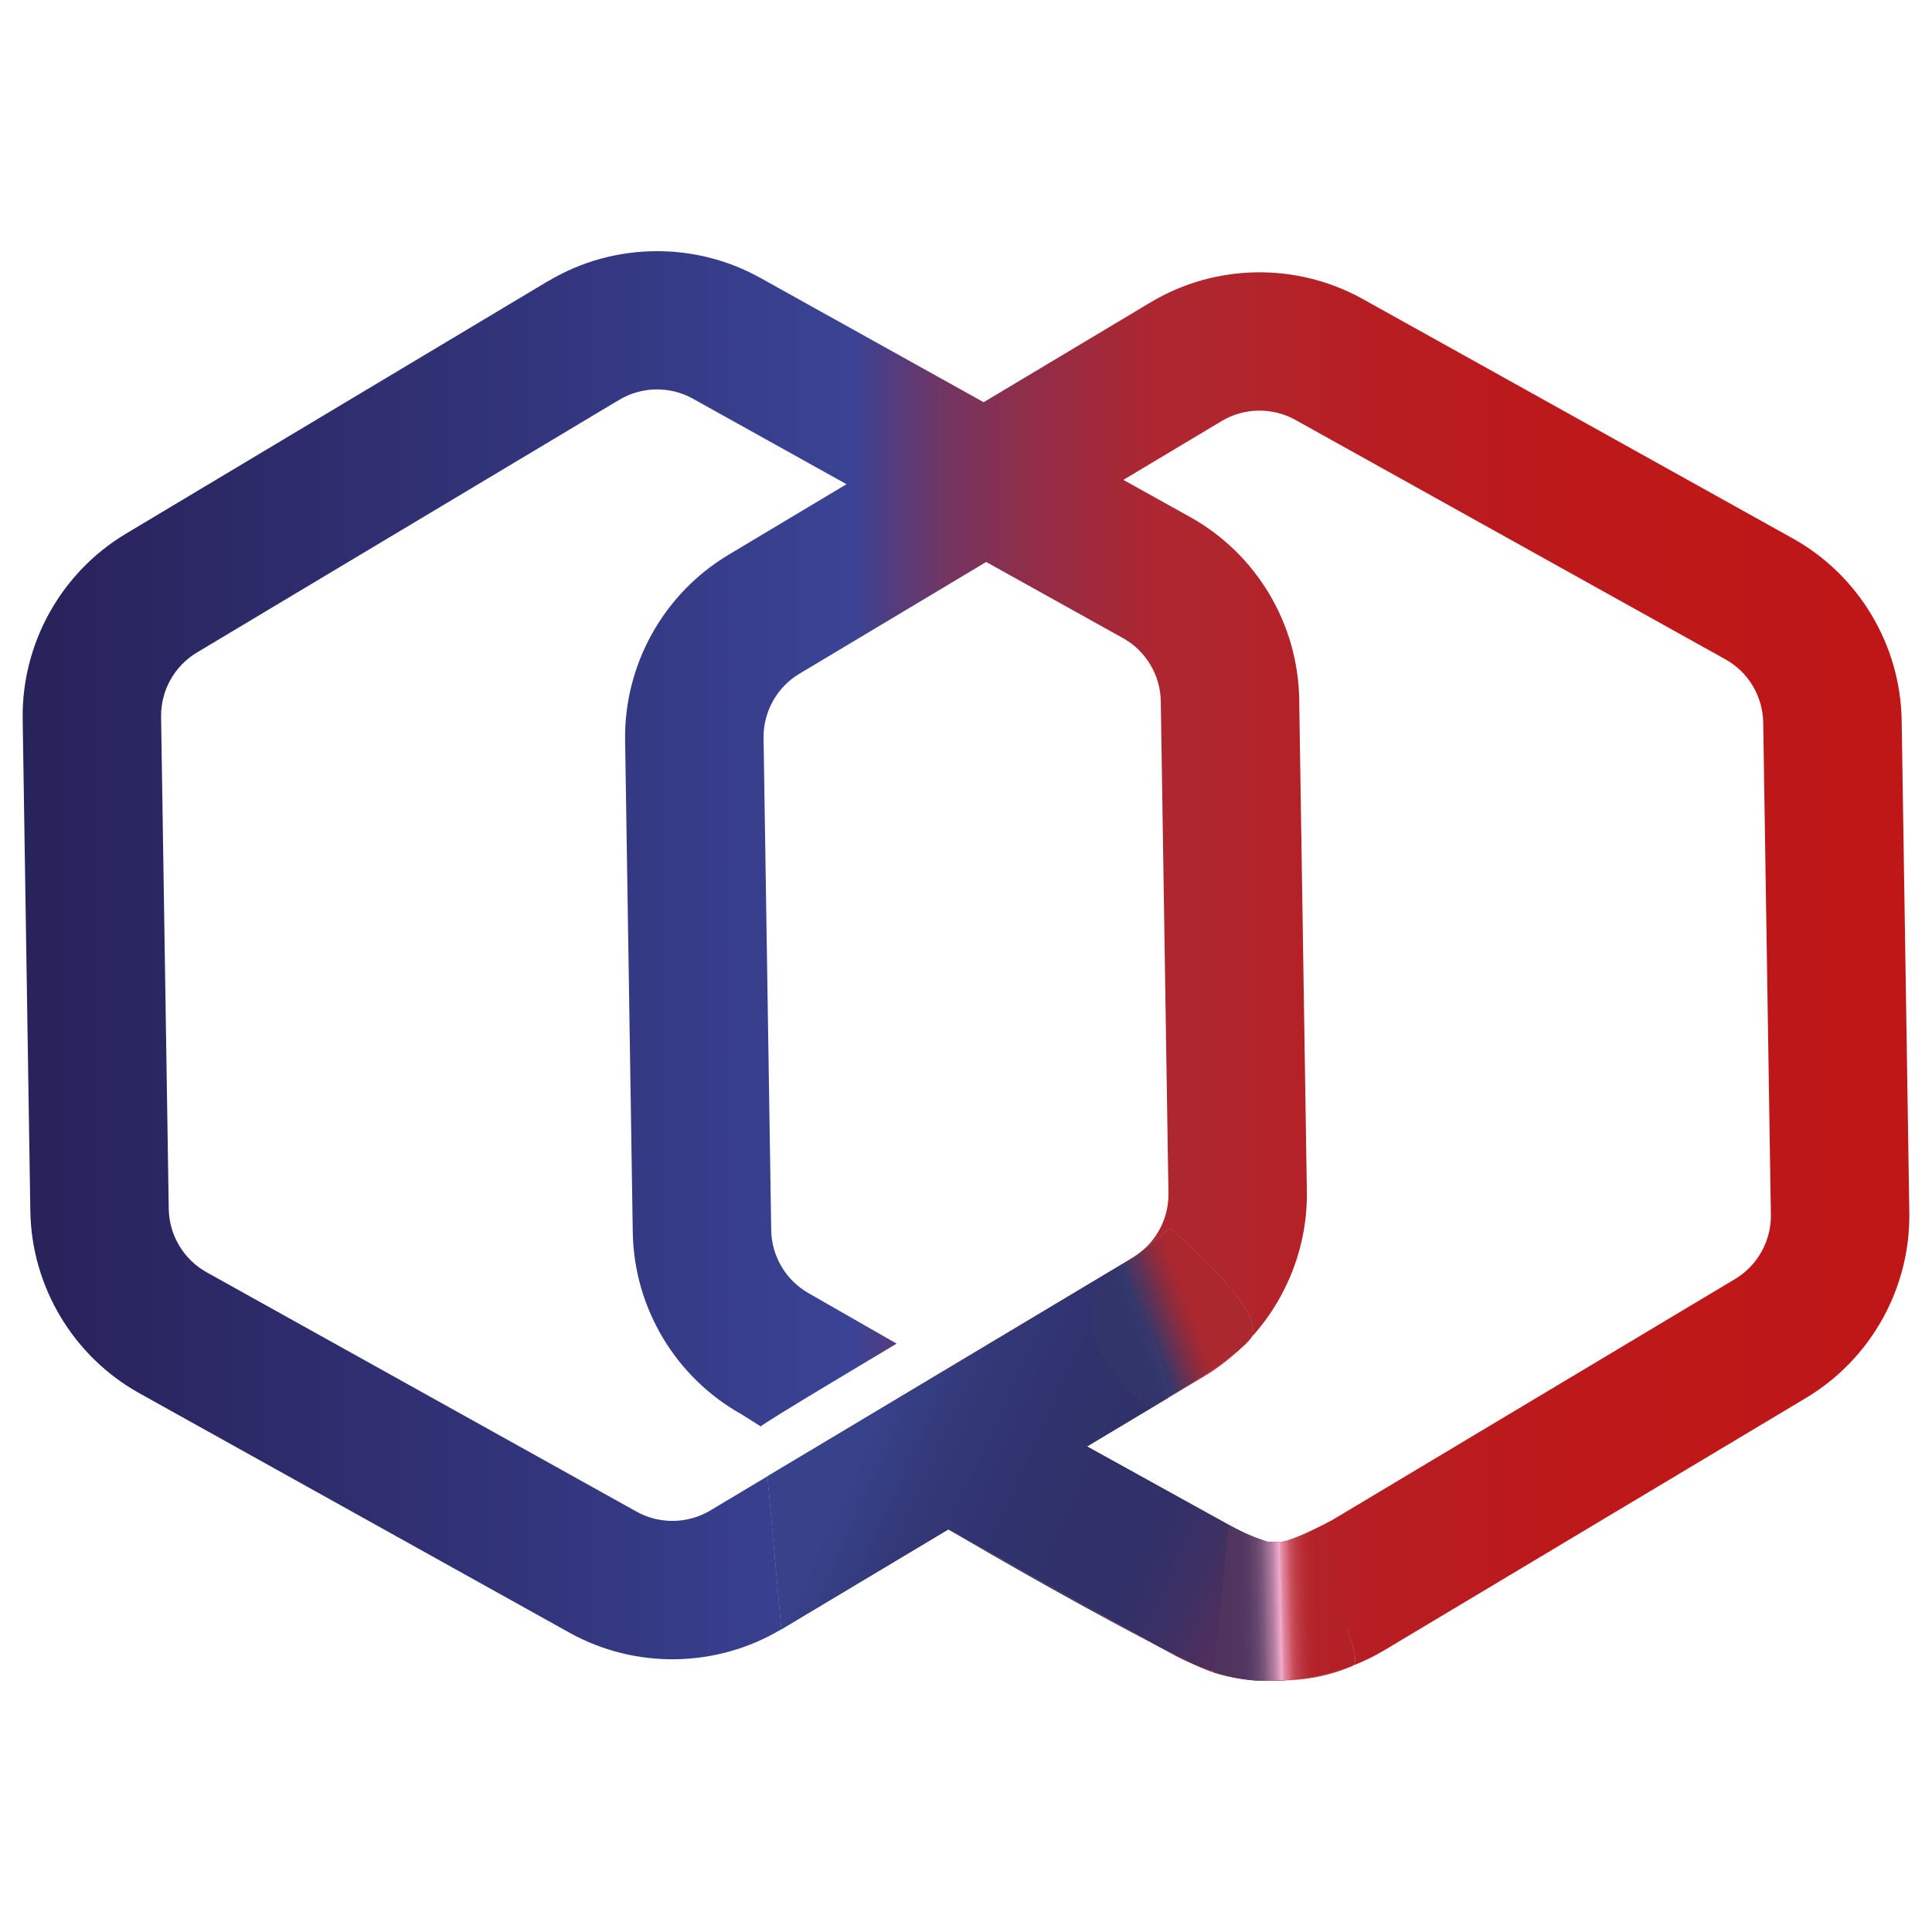 <svg xmlns="http://www.w3.org/2000/svg" xmlns:xlink="http://www.w3.org/1999/xlink" id="Calque_1" data-name="Calque 1" viewBox="0 0 512 512"><defs><style>      .cls-1 {        fill: url(#Dégradé_sans_nom_44-5);      }      .cls-2 {        clip-path: url(#clippath-34);      }      .cls-3 {        fill: url(#Dégradé_sans_nom_43-7);      }      .cls-4 {        fill: url(#Dégradé_sans_nom_43-11);      }      .cls-5 {        clip-path: url(#clippath-38);      }      .cls-6 {        clip-path: url(#clippath-21);      }      .cls-7 {        clip-path: url(#clippath-6);      }      .cls-8 {        clip-path: url(#clippath-7);      }      .cls-9 {        clip-path: url(#clippath-17);      }      .cls-10 {        clip-path: url(#clippath-31);      }      .cls-11 {        fill: url(#Dégradé_sans_nom_44-10);      }      .cls-12 {        clip-path: url(#clippath-15);      }      .cls-13 {        clip-path: url(#clippath-33);      }      .cls-14 {        clip-path: url(#clippath-18);      }      .cls-15 {        clip-path: url(#clippath-4);      }      .cls-16 {        fill: url(#Dégradé_sans_nom_44-2);      }      .cls-17 {        clip-path: url(#clippath-22);      }      .cls-18 {        clip-path: url(#clippath-23);      }      .cls-19 {        fill: url(#Dégradé_sans_nom_43-8);      }      .cls-20 {        fill: url(#Dégradé_sans_nom_43-9);      }      .cls-21 {        fill: url(#Dégradé_sans_nom_44-3);      }      .cls-22 {        fill: url(#Dégradé_sans_nom_42-12);      }      .cls-23 {        clip-path: url(#clippath-9);      }      .cls-24 {        clip-path: url(#clippath-10);      }      .cls-25 {        clip-path: url(#clippath-42);      }      .cls-26 {        fill: url(#Dégradé_sans_nom_43-6);      }      .cls-27 {        clip-path: url(#clippath-43);      }      .cls-28 {        clip-path: url(#clippath-25);      }      .cls-29 {        clip-path: url(#clippath-27);      }      .cls-30 {        fill: url(#Dégradé_sans_nom_43-2);      }      .cls-31 {        clip-path: url(#clippath-11);      }      .cls-32 {        fill: url(#Dégradé_sans_nom_42-13);      }      .cls-33 {        fill: none;      }      .cls-34 {        fill: url(#Dégradé_sans_nom_43-14);      }      .cls-35 {        clip-path: url(#clippath-36);      }      .cls-36 {        fill: url(#Dégradé_sans_nom_43);      }      .cls-37 {        clip-path: url(#clippath-35);      }      .cls-38 {        fill: url(#Dégradé_sans_nom_44-8);      }      .cls-39 {        fill: url(#Dégradé_sans_nom_42-3);      }      .cls-40 {        clip-path: url(#clippath-28);      }      .cls-41 {        fill: url(#Dégradé_sans_nom_19);      }      .cls-42 {        fill: url(#Dégradé_sans_nom_45);      }      .cls-43 {        fill: url(#Dégradé_sans_nom_42);      }      .cls-44 {        fill: url(#Dégradé_sans_nom_43-12);      }      .cls-45 {        clip-path: url(#clippath-1);      }      .cls-46 {        fill: url(#Dégradé_sans_nom_44-11);      }      .cls-47 {        fill: url(#Dégradé_sans_nom_44-4);      }      .cls-48 {        fill: url(#Dégradé_sans_nom_43-3);      }      .cls-49 {        clip-path: url(#clippath-40);      }      .cls-50 {        clip-path: url(#clippath-5);      }      .cls-51 {        clip-path: url(#clippath-20);      }      .cls-52 {        clip-path: url(#clippath-8);      }      .cls-53 {        clip-path: url(#clippath-41);      }      .cls-54 {        fill: url(#Dégradé_sans_nom_42-5);      }      .cls-55 {        fill: url(#Dégradé_sans_nom_43-10);      }      .cls-56 {        clip-path: url(#clippath-3);      }      .cls-57 {        fill: url(#Dégradé_sans_nom_43-13);      }      .cls-58 {        clip-path: url(#clippath-26);      }      .cls-59 {        clip-path: url(#clippath-12);      }      .cls-60 {        clip-path: url(#clippath-14);      }      .cls-61 {        fill: url(#Dégradé_sans_nom_44-12);      }      .cls-62 {        fill: url(#Dégradé_sans_nom_42-9);      }      .cls-63 {        fill: url(#Dégradé_sans_nom_22);      }      .cls-64 {        fill: url(#Dégradé_sans_nom_42-10);      }      .cls-65 {        clip-path: url(#clippath-30);      }      .cls-66 {        clip-path: url(#clippath-19);      }      .cls-67 {        fill: url(#Dégradé_sans_nom_44);      }      .cls-68 {        fill: url(#Dégradé_sans_nom_44-7);      }      .cls-69 {        clip-path: url(#clippath-32);      }      .cls-70 {        fill: url(#Dégradé_sans_nom_42-2);      }      .cls-71 {        fill: url(#Dégradé_sans_nom_42-8);      }      .cls-72 {        fill: url(#Dégradé_sans_nom_42-11);      }      .cls-73 {        fill: url(#Dégradé_sans_nom_15);      }      .cls-74 {        fill: url(#Dégradé_sans_nom_44-6);      }      .cls-75 {        clip-path: url(#clippath-39);      }      .cls-76 {        fill: url(#Dégradé_sans_nom_44-9);      }      .cls-77 {        fill: url(#Dégradé_sans_nom_43-4);      }      .cls-78 {        clip-path: url(#clippath-16);      }      .cls-79 {        clip-path: url(#clippath-2);      }      .cls-80 {        fill: url(#Dégradé_sans_nom_43-5);      }      .cls-81 {        clip-path: url(#clippath-29);      }      .cls-82 {        fill: url(#Dégradé_sans_nom_42-6);      }      .cls-83 {        fill: url(#Dégradé_sans_nom_22-2);      }      .cls-84 {        fill: url(#Dégradé_sans_nom_42-7);      }      .cls-85 {        clip-path: url(#clippath-37);      }      .cls-86 {        clip-path: url(#clippath-13);      }      .cls-87 {        fill: url(#Dégradé_sans_nom_22-3);      }      .cls-88 {        clip-path: url(#clippath-24);      }      .cls-89 {        clip-path: url(#clippath);      }      .cls-90 {        fill: url(#Dégradé_sans_nom_42-4);      }      .cls-91 {        clip-path: url(#clippath-44);      }    </style><clipPath id="clippath"><polygon class="cls-33" points="214.3 384.7 203.4 391.23 214.3 384.7 214.3 384.7"></polygon></clipPath><linearGradient id="D&#xE9;grad&#xE9;_sans_nom_43" data-name="D&#xE9;grad&#xE9; sans nom 43" x1="-255.88" y1="150.03" x2="-254.16" y2="150.03" gradientTransform="translate(74132.75 43850.3) scale(289.69 -289.69)" gradientUnits="userSpaceOnUse"><stop offset="0" stop-color="#29235c"></stop><stop offset=".02" stop-color="#29235c"></stop><stop offset=".24" stop-color="#313277"></stop><stop offset=".44" stop-color="#3a4395"></stop><stop offset=".46" stop-color="#503d81"></stop><stop offset=".49" stop-color="#733562"></stop><stop offset=".53" stop-color="#8e2e4b"></stop><stop offset=".57" stop-color="#a1293a"></stop><stop offset=".6" stop-color="#ad2630"></stop><stop offset=".64" stop-color="#b1262d"></stop><stop offset=".71" stop-color="#b71e23"></stop><stop offset=".82" stop-color="#bd181a"></stop><stop offset="1" stop-color="#bf1718"></stop></linearGradient><clipPath id="clippath-1"><path class="cls-33" d="M338.69,408.68c.54-.02,1.04-.06,1.51-.12-.5.06-1,.09-1.51.12M340.19,408.56c.09-.01.18-.02.27-.04-.09.01-.18.02-.27.04"></path></clipPath><linearGradient id="D&#xE9;grad&#xE9;_sans_nom_43-2" data-name="D&#xE9;grad&#xE9; sans nom 43" x1="-255.88" y1="150" x2="-254.16" y2="150" gradientTransform="translate(74132.75 43862.25) scale(289.69 -289.69)" xlink:href="#D&#xE9;grad&#xE9;_sans_nom_43"></linearGradient><clipPath id="clippath-2"><path class="cls-33" d="M309.63,370.31l.02.09,9.32-5.58c3.34-2,6.41-4.32,9.22-6.91-5.09,4.24-13.39,9.35-18.56,12.4"></path></clipPath><linearGradient id="D&#xE9;grad&#xE9;_sans_nom_43-3" data-name="D&#xE9;grad&#xE9; sans nom 43" x1="-255.88" y1="150.07" x2="-254.16" y2="150.07" gradientTransform="translate(74132.75 43836.5) scale(289.69 -289.69)" xlink:href="#D&#xE9;grad&#xE9;_sans_nom_43"></linearGradient><clipPath id="clippath-3"><path class="cls-33" d="M332.75,408.08s.86.19,1.92.35c-.72-.12-1.44-.27-2.15-.48l.22.12Z"></path></clipPath><linearGradient id="D&#xE9;grad&#xE9;_sans_nom_43-4" data-name="D&#xE9;grad&#xE9; sans nom 43" x1="-255.88" y1="150" x2="-254.16" y2="150" gradientTransform="translate(74132.75 43862.02) scale(289.69 -289.69)" xlink:href="#D&#xE9;grad&#xE9;_sans_nom_43"></linearGradient><clipPath id="clippath-4"><path class="cls-33" d="M310.51,438.26c1.91,1.07,3.87,1.99,5.87,2.81-2.92-1.44-5.96-2.98-9.06-4.59l3.19,1.77Z"></path></clipPath><linearGradient id="D&#xE9;grad&#xE9;_sans_nom_43-5" data-name="D&#xE9;grad&#xE9; sans nom 43" x1="-255.88" y1="149.96" x2="-254.16" y2="149.96" gradientTransform="translate(74132.75 43879.74) scale(289.69 -289.69)" xlink:href="#D&#xE9;grad&#xE9;_sans_nom_43"></linearGradient><clipPath id="clippath-5"><path class="cls-33" d="M145.27,74.48l-111.91,66.96c-17.18,10.29-27.66,29.11-27.35,49.12l2.03,130.4c.31,20.02,11.38,38.51,28.87,48.25l113.95,63.44c8.72,4.86,18.45,7.21,28.15,7.07,9.74-.14,19.46-2.8,28.07-7.95l-3.68-40.55-15.16,9.07c-5.98,3.57-13.46,3.7-19.54.31l-113.95-63.44c-6.08-3.39-9.92-9.81-10.03-16.77l-2.03-130.4c-.11-6.96,3.53-13.5,9.5-17.07l111.91-66.96c2.99-1.79,6.37-2.71,9.75-2.76,3.37-.05,6.75.77,9.78,2.46l40.7,22.66-31.32,18.74c-17.18,10.29-27.66,29.11-27.35,49.12l2.03,130.4c.31,20.02,11.37,38.51,28.87,48.25l5.08,3.2c.1-.64,34.76-21.18,35.97-21.96l-23.2-13.29c-6.08-3.39-9.92-9.81-10.03-16.76l-2.03-130.4c-.11-6.96,3.53-13.5,9.5-17.07l49.5-29.62,36.24,20.17c6.08,3.38,9.93,9.81,10.03,16.77l2.03,130.39c.09,5.97-2.59,11.62-7.12,15.36,3.7-2.78,7.46-6.14,7.46-6.14,0,0,25.62,21.26,21.61,28.97,9.51-10.45,14.95-24.28,14.73-38.76l-2.03-130.4c-.31-20.02-11.37-38.51-28.87-48.25l-17.73-9.87,26.06-15.59c2.99-1.79,6.37-2.71,9.75-2.76,3.37-.05,6.75.77,9.78,2.46l113.95,63.44c6.08,3.38,9.93,9.81,10.03,16.77l2.03,130.4c.11,6.96-3.53,13.5-9.5,17.07l-111.91,66.96c-1.38.82-2.84,1.45-4.34,1.92,1.45-.42,1.69-.56,1.69-.56,0,0,17.32,31.76,13.26,34.14,2.82-1.11,5.58-2.43,8.23-4.01l111.91-66.96c17.18-10.28,27.66-29.1,27.35-49.12l-2.03-130.4c-.31-20.02-11.37-38.51-28.87-48.25l-113.95-63.44c-17.49-9.73-39.03-9.41-56.22.88l-44.24,26.47-59.2-32.96c-8.48-4.72-17.92-7.07-27.34-7.07-10.01,0-20.02,2.65-28.87,7.95"></path></clipPath><linearGradient id="D&#xE9;grad&#xE9;_sans_nom_43-6" data-name="D&#xE9;grad&#xE9; sans nom 43" x1="-255.88" y1="150.23" x2="-254.16" y2="150.23" gradientTransform="translate(74132.72 43772.65) scale(289.69 -289.69)" xlink:href="#D&#xE9;grad&#xE9;_sans_nom_43"></linearGradient><clipPath id="clippath-6"><path class="cls-33" d="M341.06,408.43c.11-.02.22-.04.33-.06-.11.02-.22.04-.33.06M341.39,408.37c.43-.08.83-.17,1.15-.25.06-.02.1-.03.15-.04-.43.11-.86.22-1.3.3"></path></clipPath><linearGradient id="D&#xE9;grad&#xE9;_sans_nom_43-7" data-name="D&#xE9;grad&#xE9; sans nom 43" x1="-255.88" y1="150" x2="-254.16" y2="150" gradientTransform="translate(74132.75 43862.05) scale(289.69 -289.69)" xlink:href="#D&#xE9;grad&#xE9;_sans_nom_43"></linearGradient><clipPath id="clippath-7"><path class="cls-33" d="M307.32,436.49l-56.01-31.19s30.03,17.74,56.01,31.19"></path></clipPath><linearGradient id="D&#xE9;grad&#xE9;_sans_nom_44" data-name="D&#xE9;grad&#xE9; sans nom 44" x1="-251.79" y1="148.94" x2="-250.06" y2="148.94" gradientTransform="translate(-12568.77 22062.57) rotate(90) scale(86.26 -86.26)" gradientUnits="userSpaceOnUse"><stop offset="0" stop-color="#38428a"></stop><stop offset=".1" stop-color="#38428a"></stop><stop offset=".23" stop-color="#333878"></stop><stop offset=".38" stop-color="#30326d"></stop><stop offset=".54" stop-color="#30316a"></stop><stop offset=".59" stop-color="#3c3064"></stop><stop offset=".67" stop-color="#5f2e55"></stop><stop offset=".77" stop-color="#8b2c43"></stop><stop offset=".86" stop-color="#af2429"></stop><stop offset="1" stop-color="#af2429"></stop></linearGradient><clipPath id="clippath-8"><path class="cls-33" d="M336.13,408.63c.09,0,.21.01.31.01-.59-.04-1.2-.12-1.76-.21.48.08.97.16,1.46.2"></path></clipPath><linearGradient id="D&#xE9;grad&#xE9;_sans_nom_44-2" data-name="D&#xE9;grad&#xE9; sans nom 44" x1="-251.79" y1="149.11" x2="-250.06" y2="149.11" gradientTransform="translate(-12527.11 22004.04) rotate(90) scale(86.26 -86.26)" xlink:href="#D&#xE9;grad&#xE9;_sans_nom_44"></linearGradient><clipPath id="clippath-9"><path class="cls-33" d="M288.07,383.31l21.59-12.92-21.59,12.92Z"></path></clipPath><linearGradient id="D&#xE9;grad&#xE9;_sans_nom_44-3" data-name="D&#xE9;grad&#xE9; sans nom 44" x1="-251.79" y1="149.18" x2="-250.06" y2="149.18" gradientTransform="translate(-12569.49 22018.9) rotate(90) scale(86.26 -86.26)" xlink:href="#D&#xE9;grad&#xE9;_sans_nom_44"></linearGradient><clipPath id="clippath-10"><path class="cls-33" d="M316.51,441.14c7.1,3.5,14.54,4.45,21.21,4.27-5.4-.05-9.07-.8-9.07-.8v-.04c-4.18-.69-8.29-1.85-12.26-3.49.04.02.09.04.13.06"></path></clipPath><linearGradient id="D&#xE9;grad&#xE9;_sans_nom_44-4" data-name="D&#xE9;grad&#xE9; sans nom 44" x1="-251.79" y1="148.94" x2="-250.06" y2="148.94" gradientTransform="translate(-12520.67 22032.28) rotate(90) scale(86.26 -86.26)" xlink:href="#D&#xE9;grad&#xE9;_sans_nom_44"></linearGradient><clipPath id="clippath-11"><path class="cls-33" d="M214.3,384.7l85.85-51.37-85.85,51.37Z"></path></clipPath><linearGradient id="D&#xE9;grad&#xE9;_sans_nom_44-5" data-name="D&#xE9;grad&#xE9; sans nom 44" x1="-251.79" y1="149.17" x2="-250.06" y2="149.17" gradientTransform="translate(-12610.74 22046.35) rotate(90) scale(86.26 -86.26)" xlink:href="#D&#xE9;grad&#xE9;_sans_nom_44"></linearGradient><clipPath id="clippath-12"><path class="cls-33" d="M328.36,406.22c1.33.77,2.74,1.32,4.17,1.74l-44.46-24.64,40.29,22.91Z"></path></clipPath><linearGradient id="D&#xE9;grad&#xE9;_sans_nom_44-6" data-name="D&#xE9;grad&#xE9; sans nom 44" x1="-251.79" y1="149.12" x2="-250.06" y2="149.12" gradientTransform="translate(-12552.91 22019.51) rotate(90) scale(86.26 -86.26)" xlink:href="#D&#xE9;grad&#xE9;_sans_nom_44"></linearGradient><clipPath id="clippath-13"><path class="cls-33" d="M214.3,384.7l-10.9,6.52,3.68,40.55,44.24-26.46,56.01,31.19c3.1,1.6,6.14,3.14,9.06,4.59,3.97,1.64,8.08,2.8,12.27,3.49l6.07-35.85s-.64-.16,1.41-.1c-.49-.04-.97-.12-1.46-.2-1.06-.17-1.92-.35-1.92-.35l-.22-.12c-1.43-.42-2.83-.97-4.17-1.74l-40.29-22.91,21.59-12.92-.02-.09c-2.77,1.63-4.65,2.68-4.65,2.68,0,0-31.33-21.99-4.83-39.66l-85.85,51.37Z"></path></clipPath><linearGradient id="D&#xE9;grad&#xE9;_sans_nom_43-8" data-name="D&#xE9;grad&#xE9; sans nom 43" x1="-255.88" y1="150.03" x2="-254.16" y2="150.03" gradientTransform="translate(74132.75 43850.87) scale(289.69 -289.69)" xlink:href="#D&#xE9;grad&#xE9;_sans_nom_43"></linearGradient><clipPath id="clippath-14"><path class="cls-33" d="M214.3,384.7l-10.9,6.52,3.68,40.55,44.24-26.46,56.01,31.19c3.1,1.6,6.14,3.14,9.06,4.59,3.97,1.64,8.08,2.8,12.27,3.49l6.07-35.85s-.64-.16,1.41-.1c-.49-.04-6.37-2.24-7.7-3l-40.36-22.31,21.59-12.92-.02-.09c-2.77,1.63-4.65,2.68-4.65,2.68,0,0-31.33-21.99-4.83-39.66l-85.85,51.37Z"></path></clipPath><linearGradient id="D&#xE9;grad&#xE9;_sans_nom_15" data-name="D&#xE9;grad&#xE9; sans nom 15" x1="-252.05" y1="149.19" x2="-250.32" y2="149.19" gradientTransform="translate(-13322.94 23297.09) rotate(90) scale(91.11 -91.11)" gradientUnits="userSpaceOnUse"><stop offset="0" stop-color="#38428a"></stop><stop offset=".1" stop-color="#38428a"></stop><stop offset=".23" stop-color="#333878"></stop><stop offset=".38" stop-color="#30326d"></stop><stop offset=".54" stop-color="#30316a"></stop><stop offset=".63" stop-color="#333068"></stop><stop offset=".71" stop-color="#3e3063"></stop><stop offset=".79" stop-color="#502f5c"></stop><stop offset=".86" stop-color="#692d51"></stop><stop offset=".93" stop-color="#8a2c43"></stop><stop offset=".93" stop-color="#8b2c43"></stop><stop offset="1" stop-color="#af2429"></stop></linearGradient><clipPath id="clippath-15"><path class="cls-33" d="M328.2,357.91c1.16-.97,2.17-1.9,2.92-2.75.2-.22.36-.46.49-.71-1.09,1.19-2.22,2.36-3.41,3.46"></path></clipPath><linearGradient id="D&#xE9;grad&#xE9;_sans_nom_22" data-name="D&#xE9;grad&#xE9; sans nom 22" x1="-241.74" y1="117.08" x2="-240.01" y2="117.08" gradientTransform="translate(3428.6 1869.88) scale(12.93 -12.93)" gradientUnits="userSpaceOnUse"><stop offset="0" stop-color="#323569"></stop><stop offset=".03" stop-color="#323569"></stop><stop offset=".17" stop-color="#33386d"></stop><stop offset=".32" stop-color="#57335a"></stop><stop offset=".52" stop-color="#842d42"></stop><stop offset=".68" stop-color="#a02934"></stop><stop offset=".77" stop-color="#ab282f"></stop><stop offset="1" stop-color="#ab282f"></stop></linearGradient><clipPath id="clippath-16"><path class="cls-33" d="M300.15,333.33c.85-.51,1.64-1.09,2.39-1.71-.81.61-1.62,1.2-2.39,1.71"></path></clipPath><linearGradient id="D&#xE9;grad&#xE9;_sans_nom_22-2" data-name="D&#xE9;grad&#xE9; sans nom 22" x1="-241.74" y1="118.13" x2="-240.01" y2="118.13" gradientTransform="translate(3418.21 1859.81) scale(12.93 -12.93)" xlink:href="#D&#xE9;grad&#xE9;_sans_nom_22"></linearGradient><clipPath id="clippath-17"><path class="cls-33" d="M302.54,331.62c-.75.62-1.54,1.2-2.39,1.71l9.48,36.97c5.18-3.05,13.48-8.16,18.56-12.4,1.19-1.1,2.32-2.26,3.41-3.46,4.01-7.7-21.61-28.97-21.61-28.97,0,0-3.75,3.36-7.46,6.14"></path></clipPath><linearGradient id="D&#xE9;grad&#xE9;_sans_nom_43-9" data-name="D&#xE9;grad&#xE9; sans nom 43" x1="-255.88" y1="150.09" x2="-254.16" y2="150.09" gradientTransform="translate(74132.75 43827.08) scale(289.69 -289.69)" xlink:href="#D&#xE9;grad&#xE9;_sans_nom_43"></linearGradient><clipPath id="clippath-18"><path class="cls-33" d="M302.54,331.62c-.75.62-1.54,1.2-2.39,1.71l9.48,36.97c5.18-3.05,13.48-8.16,18.56-12.4,1.19-1.1,2.32-2.26,3.41-3.46,4.01-7.7-21.61-28.97-21.61-28.97,0,0-3.75,3.36-7.46,6.14"></path></clipPath><linearGradient id="D&#xE9;grad&#xE9;_sans_nom_19" data-name="D&#xE9;grad&#xE9; sans nom 19" x1="-241.74" y1="117.34" x2="-240.01" y2="117.34" gradientTransform="translate(3424.84 1864.99) scale(12.93 -12.93)" gradientUnits="userSpaceOnUse"><stop offset="0" stop-color="#323569"></stop><stop offset=".03" stop-color="#323569"></stop><stop offset=".2" stop-color="#33386d"></stop><stop offset=".34" stop-color="#57335a"></stop><stop offset=".53" stop-color="#842d42"></stop><stop offset=".68" stop-color="#a02934"></stop><stop offset=".77" stop-color="#ab282f"></stop><stop offset="1" stop-color="#ab282f"></stop></linearGradient><clipPath id="clippath-19"><path class="cls-33" d="M304.98,372.99s1.89-1.05,4.65-2.68l-9.48-36.97c-26.5,17.66,4.83,39.66,4.83,39.66"></path></clipPath><linearGradient id="D&#xE9;grad&#xE9;_sans_nom_43-10" data-name="D&#xE9;grad&#xE9; sans nom 43" x1="-255.88" y1="150.08" x2="-254.16" y2="150.08" gradientTransform="translate(74132.75 43830.13) scale(289.69 -289.69)" xlink:href="#D&#xE9;grad&#xE9;_sans_nom_43"></linearGradient><clipPath id="clippath-20"><path class="cls-33" d="M304.98,372.99s1.89-1.05,4.65-2.68l-9.48-36.97c-26.5,17.66,4.83,39.66,4.83,39.66"></path></clipPath><linearGradient id="D&#xE9;grad&#xE9;_sans_nom_44-7" data-name="D&#xE9;grad&#xE9; sans nom 44" x1="-251.79" y1="149.24" x2="-250.06" y2="149.24" gradientTransform="translate(-12581.92 22011.56) rotate(90) scale(86.26 -86.26)" xlink:href="#D&#xE9;grad&#xE9;_sans_nom_44"></linearGradient><clipPath id="clippath-21"><path class="cls-33" d="M304.98,372.99s1.89-1.05,4.65-2.68l-9.48-36.97c-26.5,17.66,4.83,39.66,4.83,39.66"></path></clipPath><linearGradient id="D&#xE9;grad&#xE9;_sans_nom_22-3" data-name="D&#xE9;grad&#xE9; sans nom 22" x1="-241.74" y1="117.79" x2="-240.01" y2="117.79" gradientTransform="translate(3424.98 1876.09) scale(12.93 -12.93)" xlink:href="#D&#xE9;grad&#xE9;_sans_nom_22"></linearGradient><clipPath id="clippath-22"><path class="cls-33" d="M337.82,408.69c-.09,0-.18,0-.27,0,.09,0,.18,0,.27,0M337.82,408.69c.29,0,.58,0,.87-.02-.28.01-.57.02-.87.02M337.28,408.68c.09,0,.18,0,.27,0-.1,0-.21,0-.31-.01.01,0,.03,0,.04,0M337.24,408.68h0,0"></path></clipPath><linearGradient id="D&#xE9;grad&#xE9;_sans_nom_42" data-name="D&#xE9;grad&#xE9; sans nom 42" x1="-238.29" y1="130.91" x2="-236.56" y2="130.91" gradientTransform="translate(4690.58 2806.06) scale(18.31 -18.31)" gradientUnits="userSpaceOnUse"><stop offset="0" stop-color="#a8252d"></stop><stop offset=".1" stop-color="#a8252d"></stop><stop offset=".22" stop-color="#a8262e"></stop><stop offset=".26" stop-color="#ac2c35"></stop><stop offset=".29" stop-color="#b13641"></stop><stop offset=".32" stop-color="#b94452"></stop><stop offset=".34" stop-color="#c45768"></stop><stop offset=".36" stop-color="#d06e83"></stop><stop offset=".37" stop-color="#e08aa3"></stop><stop offset=".39" stop-color="#f1a9c8"></stop><stop offset=".39" stop-color="#f4aece"></stop><stop offset=".4" stop-color="#efa4c3"></stop><stop offset=".42" stop-color="#e0869e"></stop><stop offset=".45" stop-color="#d36a7e"></stop><stop offset=".48" stop-color="#c85363"></stop><stop offset=".51" stop-color="#bf404d"></stop><stop offset=".55" stop-color="#b8323c"></stop><stop offset=".6" stop-color="#b32830"></stop><stop offset=".67" stop-color="#b02229"></stop><stop offset=".86" stop-color="#b02128"></stop><stop offset="1" stop-color="#b02128"></stop></linearGradient><clipPath id="clippath-23"><path class="cls-33" d="M357.92,441.63c-5.49,2.09-11.25,3.29-17.05,3.61-1.03.08-2.08.14-3.15.17,5.71.05,13.35-.69,20.7-3.94-.14.04-.33.11-.5.17"></path></clipPath><linearGradient id="D&#xE9;grad&#xE9;_sans_nom_42-2" data-name="D&#xE9;grad&#xE9; sans nom 42" x1="-238.29" y1="130.11" x2="-236.56" y2="130.11" gradientTransform="translate(4691.68 2826.08) scale(18.31 -18.31)" xlink:href="#D&#xE9;grad&#xE9;_sans_nom_42"></linearGradient><clipPath id="clippath-24"><path class="cls-33" d="M342.69,408.07c.29-.08.58-.15.87-.24-.25.07-.54.15-.87.24"></path></clipPath><linearGradient id="D&#xE9;grad&#xE9;_sans_nom_42-3" data-name="D&#xE9;grad&#xE9; sans nom 42" x1="-238.29" y1="130.93" x2="-236.56" y2="130.93" gradientTransform="translate(4690.58 2805.54) scale(18.31 -18.31)" xlink:href="#D&#xE9;grad&#xE9;_sans_nom_42"></linearGradient><clipPath id="clippath-25"><path class="cls-33" d="M358.41,441.44s0,.03,0,.03c.03-.01.05-.04.08-.06-.03.01-.06.03-.09.04"></path></clipPath><linearGradient id="D&#xE9;grad&#xE9;_sans_nom_42-4" data-name="D&#xE9;grad&#xE9; sans nom 42" x1="-238.29" y1="130.15" x2="-236.56" y2="130.15" gradientTransform="translate(4691.54 2824.92) scale(18.31 -18.31)" xlink:href="#D&#xE9;grad&#xE9;_sans_nom_42"></linearGradient><clipPath id="clippath-26"><path class="cls-33" d="M340.46,408.52c.21-.03.4-.06.6-.1-.2.03-.4.07-.6.1"></path></clipPath><linearGradient id="D&#xE9;grad&#xE9;_sans_nom_42-5" data-name="D&#xE9;grad&#xE9; sans nom 42" x1="-238.29" y1="130.92" x2="-236.56" y2="130.92" gradientTransform="translate(4690.62 2805.83) scale(18.31 -18.31)" xlink:href="#D&#xE9;grad&#xE9;_sans_nom_42"></linearGradient><clipPath id="clippath-27"><path class="cls-33" d="M336.47,408.65c.12,0,.23.01.35.02.14,0,.28.02.41.02-.31-.02-.55-.02-.8-.03.01,0,.02,0,.03,0"></path></clipPath><linearGradient id="D&#xE9;grad&#xE9;_sans_nom_42-6" data-name="D&#xE9;grad&#xE9; sans nom 42" x1="-238.29" y1="130.91" x2="-236.56" y2="130.91" gradientTransform="translate(4690.59 2806.05) scale(18.31 -18.31)" xlink:href="#D&#xE9;grad&#xE9;_sans_nom_42"></linearGradient><clipPath id="clippath-28"><path class="cls-33" d="M337.35,408.68s-.05,0-.07,0c.02,0,.05,0,.07,0M343.55,407.83c-.29.09-.58.17-.87.24-.05.02-.09.03-.15.04-.4.11-.92.22-1.48.31-.2.03-.4.07-.6.1-.54.08-1.13.13-1.78.15-.45.02-.89.02-1.34,0,8,.31,20.83,32.18,21.06,32.76.03-.01.06-.02.09-.04,4.06-2.38-13.26-34.14-13.26-34.14,0,0-.23.14-1.69.56"></path></clipPath><linearGradient id="D&#xE9;grad&#xE9;_sans_nom_43-11" data-name="D&#xE9;grad&#xE9; sans nom 43" x1="-255.88" y1="149.98" x2="-254.16" y2="149.98" gradientTransform="translate(74132.75 43871.38) scale(289.69 -289.69)" xlink:href="#D&#xE9;grad&#xE9;_sans_nom_43"></linearGradient><clipPath id="clippath-29"><path class="cls-33" d="M337.35,408.68s-.05,0-.07,0c.02,0,.05,0,.07,0M343.55,407.83c-.29.09-.58.17-.87.24-.05.02-.09.03-.15.04-.4.11-.92.22-1.48.31-.2.03-.4.07-.6.1-.54.08-1.13.13-1.78.15-.45.02-.89.02-1.34,0,8,.31,20.83,32.18,21.06,32.76.03-.01.06-.02.09-.04,4.06-2.38-13.26-34.14-13.26-34.14,0,0-.23.14-1.69.56"></path></clipPath><linearGradient id="D&#xE9;grad&#xE9;_sans_nom_42-7" data-name="D&#xE9;grad&#xE9; sans nom 42" x1="-238.29" y1="130.55" x2="-236.56" y2="130.55" gradientTransform="translate(4691.09 2815.01) scale(18.31 -18.31)" xlink:href="#D&#xE9;grad&#xE9;_sans_nom_42"></linearGradient><clipPath id="clippath-30"><path class="cls-33" d="M340.87,445.24c5.8-.31,11.55-1.51,17.05-3.61-2.66.88-9.08,2.95-17.05,3.61"></path></clipPath><linearGradient id="D&#xE9;grad&#xE9;_sans_nom_43-12" data-name="D&#xE9;grad&#xE9; sans nom 43" x1="-255.88" y1="149.95" x2="-254.16" y2="149.95" gradientTransform="translate(74132.75 43882.44) scale(289.69 -289.69)" xlink:href="#D&#xE9;grad&#xE9;_sans_nom_43"></linearGradient><clipPath id="clippath-31"><path class="cls-33" d="M340.87,445.24c5.8-.31,11.55-1.51,17.05-3.61-2.66.88-9.08,2.95-17.05,3.61"></path></clipPath><linearGradient id="D&#xE9;grad&#xE9;_sans_nom_42-8" data-name="D&#xE9;grad&#xE9; sans nom 42" x1="-238.29" y1="130.11" x2="-236.56" y2="130.11" gradientTransform="translate(4691.68 2826.04) scale(18.31 -18.31)" xlink:href="#D&#xE9;grad&#xE9;_sans_nom_42"></linearGradient><clipPath id="clippath-32"><path class="cls-33" d="M336.82,408.66c-.1,0-.2,0-.3-.01.1,0,.2,0,.3.01M336.51,408.65s-.03,0-.05,0c.02,0,.03,0,.05,0"></path></clipPath><linearGradient id="D&#xE9;grad&#xE9;_sans_nom_43-13" data-name="D&#xE9;grad&#xE9; sans nom 43" x1="-255.88" y1="150" x2="-254.16" y2="150" gradientTransform="translate(74132.75 43862.28) scale(289.69 -289.69)" xlink:href="#D&#xE9;grad&#xE9;_sans_nom_43"></linearGradient><clipPath id="clippath-33"><path class="cls-33" d="M336.82,408.66c-.1,0-.2,0-.3-.01.1,0,.2,0,.3.01M336.51,408.65s-.03,0-.05,0c.02,0,.03,0,.05,0"></path></clipPath><linearGradient id="D&#xE9;grad&#xE9;_sans_nom_42-9" data-name="D&#xE9;grad&#xE9; sans nom 42" x1="-238.29" y1="130.91" x2="-236.56" y2="130.91" gradientTransform="translate(4690.62 2806) scale(18.31 -18.31)" xlink:href="#D&#xE9;grad&#xE9;_sans_nom_42"></linearGradient><clipPath id="clippath-34"><path class="cls-33" d="M328.64,444.61s3.67.75,9.07.8c1.08-.03,2.13-.09,3.15-.17-.74.04-1.47.09-2.21.1-3.35.05-6.7-.22-10.01-.77v.04Z"></path></clipPath><linearGradient id="D&#xE9;grad&#xE9;_sans_nom_44-8" data-name="D&#xE9;grad&#xE9; sans nom 44" x1="-251.79" y1="148.94" x2="-250.06" y2="148.94" gradientTransform="translate(-12513.67 22026.23) rotate(90) scale(86.26 -86.26)" xlink:href="#D&#xE9;grad&#xE9;_sans_nom_44"></linearGradient><clipPath id="clippath-35"><path class="cls-33" d="M328.64,444.61s3.67.75,9.07.8c1.08-.03,2.13-.09,3.15-.17-.74.04-1.47.09-2.21.1-3.35.05-6.7-.22-10.01-.77v.04Z"></path></clipPath><linearGradient id="D&#xE9;grad&#xE9;_sans_nom_42-10" data-name="D&#xE9;grad&#xE9; sans nom 42" x1="-238.29" y1="130.08" x2="-236.56" y2="130.08" gradientTransform="translate(4691.72 2827.11) scale(18.31 -18.31)" xlink:href="#D&#xE9;grad&#xE9;_sans_nom_42"></linearGradient><clipPath id="clippath-36"><path class="cls-33" d="M357.92,441.63c.17-.06.37-.12.5-.17,0,0,0-.02,0-.03-.17.06-.33.13-.5.19"></path></clipPath><linearGradient id="D&#xE9;grad&#xE9;_sans_nom_44-9" data-name="D&#xE9;grad&#xE9; sans nom 44" x1="-251.79" y1="149.01" x2="-250.06" y2="149.01" gradientTransform="translate(-12495.34 22003.08) rotate(90) scale(86.26 -86.26)" xlink:href="#D&#xE9;grad&#xE9;_sans_nom_44"></linearGradient><clipPath id="clippath-37"><path class="cls-33" d="M357.92,441.63c.17-.06.37-.12.5-.17,0,0,0-.02,0-.03-.17.06-.33.13-.5.19"></path></clipPath><linearGradient id="D&#xE9;grad&#xE9;_sans_nom_42-11" data-name="D&#xE9;grad&#xE9; sans nom 42" x1="-238.29" y1="130.14" x2="-236.56" y2="130.14" gradientTransform="translate(4691.61 2824.85) scale(18.31 -18.31)" xlink:href="#D&#xE9;grad&#xE9;_sans_nom_42"></linearGradient><clipPath id="clippath-38"><path class="cls-33" d="M336.47,408.65s-.02,0-.03,0c-.1,0-.22,0-.31-.01.11.01.22,0,.34.02"></path></clipPath><linearGradient id="D&#xE9;grad&#xE9;_sans_nom_44-10" data-name="D&#xE9;grad&#xE9; sans nom 44" x1="-251.79" y1="149.11" x2="-250.06" y2="149.11" gradientTransform="translate(-12526.46 22003.42) rotate(90) scale(86.26 -86.26)" xlink:href="#D&#xE9;grad&#xE9;_sans_nom_44"></linearGradient><clipPath id="clippath-39"><path class="cls-33" d="M336.47,408.65s-.02,0-.03,0c-.1,0-.22,0-.31-.01.11.01.22,0,.34.02"></path></clipPath><linearGradient id="D&#xE9;grad&#xE9;_sans_nom_42-12" data-name="D&#xE9;grad&#xE9; sans nom 42" x1="-238.29" y1="130.91" x2="-236.56" y2="130.91" gradientTransform="translate(4690.64 2805.94) scale(18.31 -18.31)" xlink:href="#D&#xE9;grad&#xE9;_sans_nom_42"></linearGradient><clipPath id="clippath-40"><path class="cls-33" d="M337.28,408.68s-.03,0-.05,0c-.13,0-.27,0-.41-.02.15,0,.31.02.46.02"></path></clipPath><linearGradient id="D&#xE9;grad&#xE9;_sans_nom_44-11" data-name="D&#xE9;grad&#xE9; sans nom 44" x1="-251.79" y1="149.11" x2="-250.06" y2="149.11" gradientTransform="translate(-12525.3 22003.06) rotate(90) scale(86.26 -86.26)" xlink:href="#D&#xE9;grad&#xE9;_sans_nom_44"></linearGradient><clipPath id="clippath-41"><path class="cls-33" d="M337.28,408.68s-.03,0-.05,0c-.13,0-.27,0-.41-.02.15,0,.31.02.46.02"></path></clipPath><linearGradient id="D&#xE9;grad&#xE9;_sans_nom_42-13" data-name="D&#xE9;grad&#xE9; sans nom 42" x1="-238.29" y1="130.91" x2="-236.56" y2="130.91" gradientTransform="translate(4690.55 2806.12) scale(18.31 -18.31)" xlink:href="#D&#xE9;grad&#xE9;_sans_nom_42"></linearGradient><clipPath id="clippath-42"><path class="cls-33" d="M334.72,408.73l-6.07,35.85c3.31.55,6.66.82,10.01.77.74-.01,1.47-.06,2.21-.1,7.97-.65,14.39-2.73,17.05-3.61.16-.06.33-.13.5-.19-.23-.58-13.14-32.64-21.13-32.76-.15,0-.31-.01-.46-.02-.12,0-.23,0-.35-.02-.11,0-.23,0-.34-.02-.35-.01-.62-.02-.83-.02-1.02,0-.58.11-.58.11"></path></clipPath><linearGradient id="D&#xE9;grad&#xE9;_sans_nom_43-14" data-name="D&#xE9;grad&#xE9; sans nom 43" x1="-255.88" y1="149.97" x2="-254.16" y2="149.97" gradientTransform="translate(74132.75 43872.9) scale(289.69 -289.69)" xlink:href="#D&#xE9;grad&#xE9;_sans_nom_43"></linearGradient><clipPath id="clippath-43"><path class="cls-33" d="M334.72,408.73l-6.07,35.85c3.31.55,6.66.82,10.01.77.74-.01,1.47-.06,2.21-.1,7.97-.65,14.39-2.73,17.05-3.61.16-.06.33-.13.5-.19-.23-.58-13.14-32.64-21.13-32.76-.15,0-.31-.01-.46-.02-.12,0-.23,0-.35-.02-.11,0-.23,0-.34-.02-.35-.01-.62-.02-.83-.02-1.02,0-.58.11-.58.11"></path></clipPath><linearGradient id="D&#xE9;grad&#xE9;_sans_nom_44-12" data-name="D&#xE9;grad&#xE9; sans nom 44" x1="-251.79" y1="149.07" x2="-250.06" y2="149.07" gradientTransform="translate(-12515.6 22007.67) rotate(90) scale(86.26 -86.26)" xlink:href="#D&#xE9;grad&#xE9;_sans_nom_44"></linearGradient><clipPath id="clippath-44"><path class="cls-33" d="M337.28,408.68c-.15,0-.31-.01-.46-.02-.12,0-.23,0-.35-.02-.11,0-.23,0-.34-.02-2.04-.07-10.46-4.48-10.46-4.48l-3.96,39.1c10.45,2.89,13.6,2.14,16.95,2.09.74-.01,1.47-.06,2.21-.1,7.97-.65,14.39-2.73,17.05-3.61.16-.06.33-.13.5-.19-.18-.44-5.75-38.38-5.75-38.38-11.6,6.05-13.51,5.65-15.38,5.62"></path></clipPath><linearGradient id="D&#xE9;grad&#xE9;_sans_nom_45" data-name="D&#xE9;grad&#xE9; sans nom 45" x1="-241.73" y1="134.63" x2="-240" y2="134.63" gradientTransform="translate(5786.94 3468.87) scale(22.61 -22.61)" gradientUnits="userSpaceOnUse"><stop offset="0" stop-color="#4f355e"></stop><stop offset=".1" stop-color="#4f355e"></stop><stop offset=".19" stop-color="#51365f"></stop><stop offset=".25" stop-color="#593c65"></stop><stop offset=".3" stop-color="#67476e"></stop><stop offset=".34" stop-color="#7c567c"></stop><stop offset=".37" stop-color="#96698e"></stop><stop offset=".41" stop-color="#b680a4"></stop><stop offset=".44" stop-color="#db9cbd"></stop><stop offset=".46" stop-color="#f4aece"></stop><stop offset=".46" stop-color="#efa4c2"></stop><stop offset=".48" stop-color="#e1859e"></stop><stop offset=".51" stop-color="#d46a7d"></stop><stop offset=".53" stop-color="#ca5362"></stop><stop offset=".56" stop-color="#c1404c"></stop><stop offset=".6" stop-color="#ba323b"></stop><stop offset=".64" stop-color="#b6282f"></stop><stop offset=".7" stop-color="#b32228"></stop><stop offset=".86" stop-color="#b32127"></stop><stop offset="1" stop-color="#b32127"></stop></linearGradient></defs><g class="cls-89"><rect class="cls-36" x="203.4" y="384.7" width="10.9" height="6.52"></rect></g><g class="cls-45"><rect class="cls-30" x="338.69" y="408.52" width="1.78" height=".15"></rect></g><g class="cls-79"><rect class="cls-48" x="309.63" y="357.91" width="18.56" height="12.49"></rect></g><g class="cls-56"><rect class="cls-77" x="332.52" y="407.95" width="2.15" height=".48"></rect></g><g class="cls-15"><rect class="cls-80" x="307.32" y="436.49" width="9.06" height="4.59"></rect></g><g class="cls-50"><rect class="cls-26" x="5.69" y="66.53" width="500.61" height="374.87"></rect></g><g class="cls-7"><rect class="cls-3" x="341.06" y="408.07" width="1.63" height=".36"></rect></g><g class="cls-8"><rect class="cls-67" x="253.56" y="388.95" width="51.52" height="63.89" transform="translate(-219.33 501.67) rotate(-65.63)"></rect></g><g class="cls-52"><rect class="cls-16" x="335.09" y="407.69" width=".92" height="1.69" transform="translate(-175.04 545.64) rotate(-65.63)"></rect></g><g class="cls-23"><rect class="cls-21" x="288.53" y="364.36" width="20.67" height="24.99" transform="translate(-167.73 493.6) rotate(-65.63)"></rect></g><g class="cls-24"><rect class="cls-47" x="320.59" y="432.69" width="12.91" height="21.3" transform="translate(-211.73 558.33) rotate(-65.63)"></rect></g><g class="cls-31"><rect class="cls-1" x="216.12" y="309.32" width="82.21" height="99.4" transform="translate(-175.94 445.2) rotate(-65.63)"></rect></g><g class="cls-59"><rect class="cls-74" x="289.9" y="370.3" width="40.79" height="50.66" transform="translate(-178.12 515.05) rotate(-65.63)"></rect></g><g class="cls-86"><rect class="cls-19" x="203.4" y="333.33" width="132.73" height="111.24"></rect></g><g class="cls-60"><rect class="cls-73" x="191.72" y="305.55" width="156.09" height="166.81" transform="translate(-195.84 474.2) rotate(-65.63)"></rect></g><g class="cls-12"><rect class="cls-63" x="327.69" y="353.95" width="4.42" height="4.45" transform="translate(-105.71 141.85) rotate(-21)"></rect></g><g class="cls-78"><rect class="cls-83" x="299.92" y="331.25" width="2.84" height="2.45" transform="translate(-99.12 130.05) rotate(-21)"></rect></g><g class="cls-9"><rect class="cls-20" x="300.15" y="325.48" width="35.47" height="44.83"></rect></g><g class="cls-14"><rect class="cls-41" x="293.3" y="320.62" width="49.18" height="54.56" transform="translate(-103.55 137) rotate(-21)"></rect></g><g class="cls-66"><rect class="cls-55" x="273.65" y="333.33" width="35.99" height="39.66"></rect></g><g class="cls-51"><rect class="cls-68" x="266.16" y="328.59" width="50.97" height="49.14" transform="translate(-150.39 473.11) rotate(-65.63)"></rect></g><g class="cls-6"><rect class="cls-87" x="267.74" y="328.2" width="47.8" height="49.92" transform="translate(-107.17 127.94) rotate(-21)"></rect></g><g class="cls-17"><rect class="cls-43" x="337.23" y="408.65" width="1.46" height=".06" transform="translate(-12.61 10.76) rotate(-1.79)"></rect></g><g class="cls-18"><rect class="cls-70" x="337.66" y="441.14" width="20.82" height="4.64" transform="translate(-13.69 11.09) rotate(-1.79)"></rect></g><g class="cls-88"><rect class="cls-39" x="342.68" y="407.81" width=".87" height=".27" transform="translate(-12.58 10.92) rotate(-1.79)"></rect></g><g class="cls-28"><rect class="cls-90" x="358.41" y="441.4" width=".1" height=".07" transform="translate(-13.64 11.43) rotate(-1.79)"></rect></g><g class="cls-58"><rect class="cls-54" x="340.46" y="408.42" width=".6" height=".12" transform="translate(-12.59 10.84) rotate(-1.79)"></rect></g><g class="cls-29"><rect class="cls-82" x="336.43" y="408.63" width=".8" height=".06" transform="translate(-12.61 10.73) rotate(-1.79)"></rect></g><g class="cls-40"><rect class="cls-4" x="337.28" y="407.27" width="25.29" height="34.17"></rect></g><g class="cls-81"><rect class="cls-84" x="336.75" y="406.88" width="26.34" height="34.95" transform="translate(-13.09 11.14) rotate(-1.79)"></rect></g><g class="cls-65"><rect class="cls-44" x="340.87" y="441.63" width="17.05" height="3.61"></rect></g><g class="cls-10"><rect class="cls-71" x="340.82" y="441.37" width="17.15" height="4.14" transform="translate(-13.69 11.14) rotate(-1.79)"></rect></g><g class="cls-69"><rect class="cls-57" x="336.47" y="408.65" width=".35" height=".02"></rect></g><g class="cls-13"><rect class="cls-62" x="336.47" y="408.64" width=".35" height=".03" transform="translate(-12.6 10.72) rotate(-1.79)"></rect></g><g class="cls-2"><rect class="cls-38" x="331.85" y="439.25" width="5.81" height="11.48" transform="translate(-208.71 566.32) rotate(-65.63)"></rect></g><g class="cls-37"><rect class="cls-64" x="328.63" y="444.38" width="12.25" height="1.22" transform="translate(-13.74 10.68) rotate(-1.79)"></rect></g><g class="cls-35"><rect class="cls-76" x="357.98" y="441.27" width=".38" height=".54" transform="translate(-191.82 585.61) rotate(-65.63)"></rect></g><g class="cls-85"><rect class="cls-72" x="357.91" y="441.43" width=".51" height=".21" transform="translate(-13.63 11.41) rotate(-1.79)"></rect></g><g class="cls-5"><rect class="cls-11" x="336.22" y="408.48" width=".15" height=".31" transform="translate(-174.69 546.37) rotate(-65.63)"></rect></g><g class="cls-75"><rect class="cls-22" x="336.13" y="408.62" width=".34" height=".03" transform="translate(-12.6 10.7) rotate(-1.79)"></rect></g><g class="cls-49"><rect class="cls-46" x="336.94" y="408.46" width=".21" height=".43" transform="translate(-174.28 547.06) rotate(-65.63)"></rect></g><g class="cls-53"><rect class="cls-32" x="336.82" y="408.65" width=".46" height=".04" transform="translate(-12.61 10.74) rotate(-1.79)"></rect></g><g class="cls-25"><rect class="cls-34" x="328.65" y="408.61" width="29.76" height="36.78"></rect></g><g class="cls-27"><rect class="cls-61" x="320.64" y="405.86" width="45.78" height="42.28" transform="translate(-187.17 563.75) rotate(-65.63)"></rect></g><g class="cls-91"><rect class="cls-42" x="321.26" y="402.67" width="37.61" height="43.86" transform="translate(-8.97 7.35) rotate(-1.22)"></rect></g></svg>